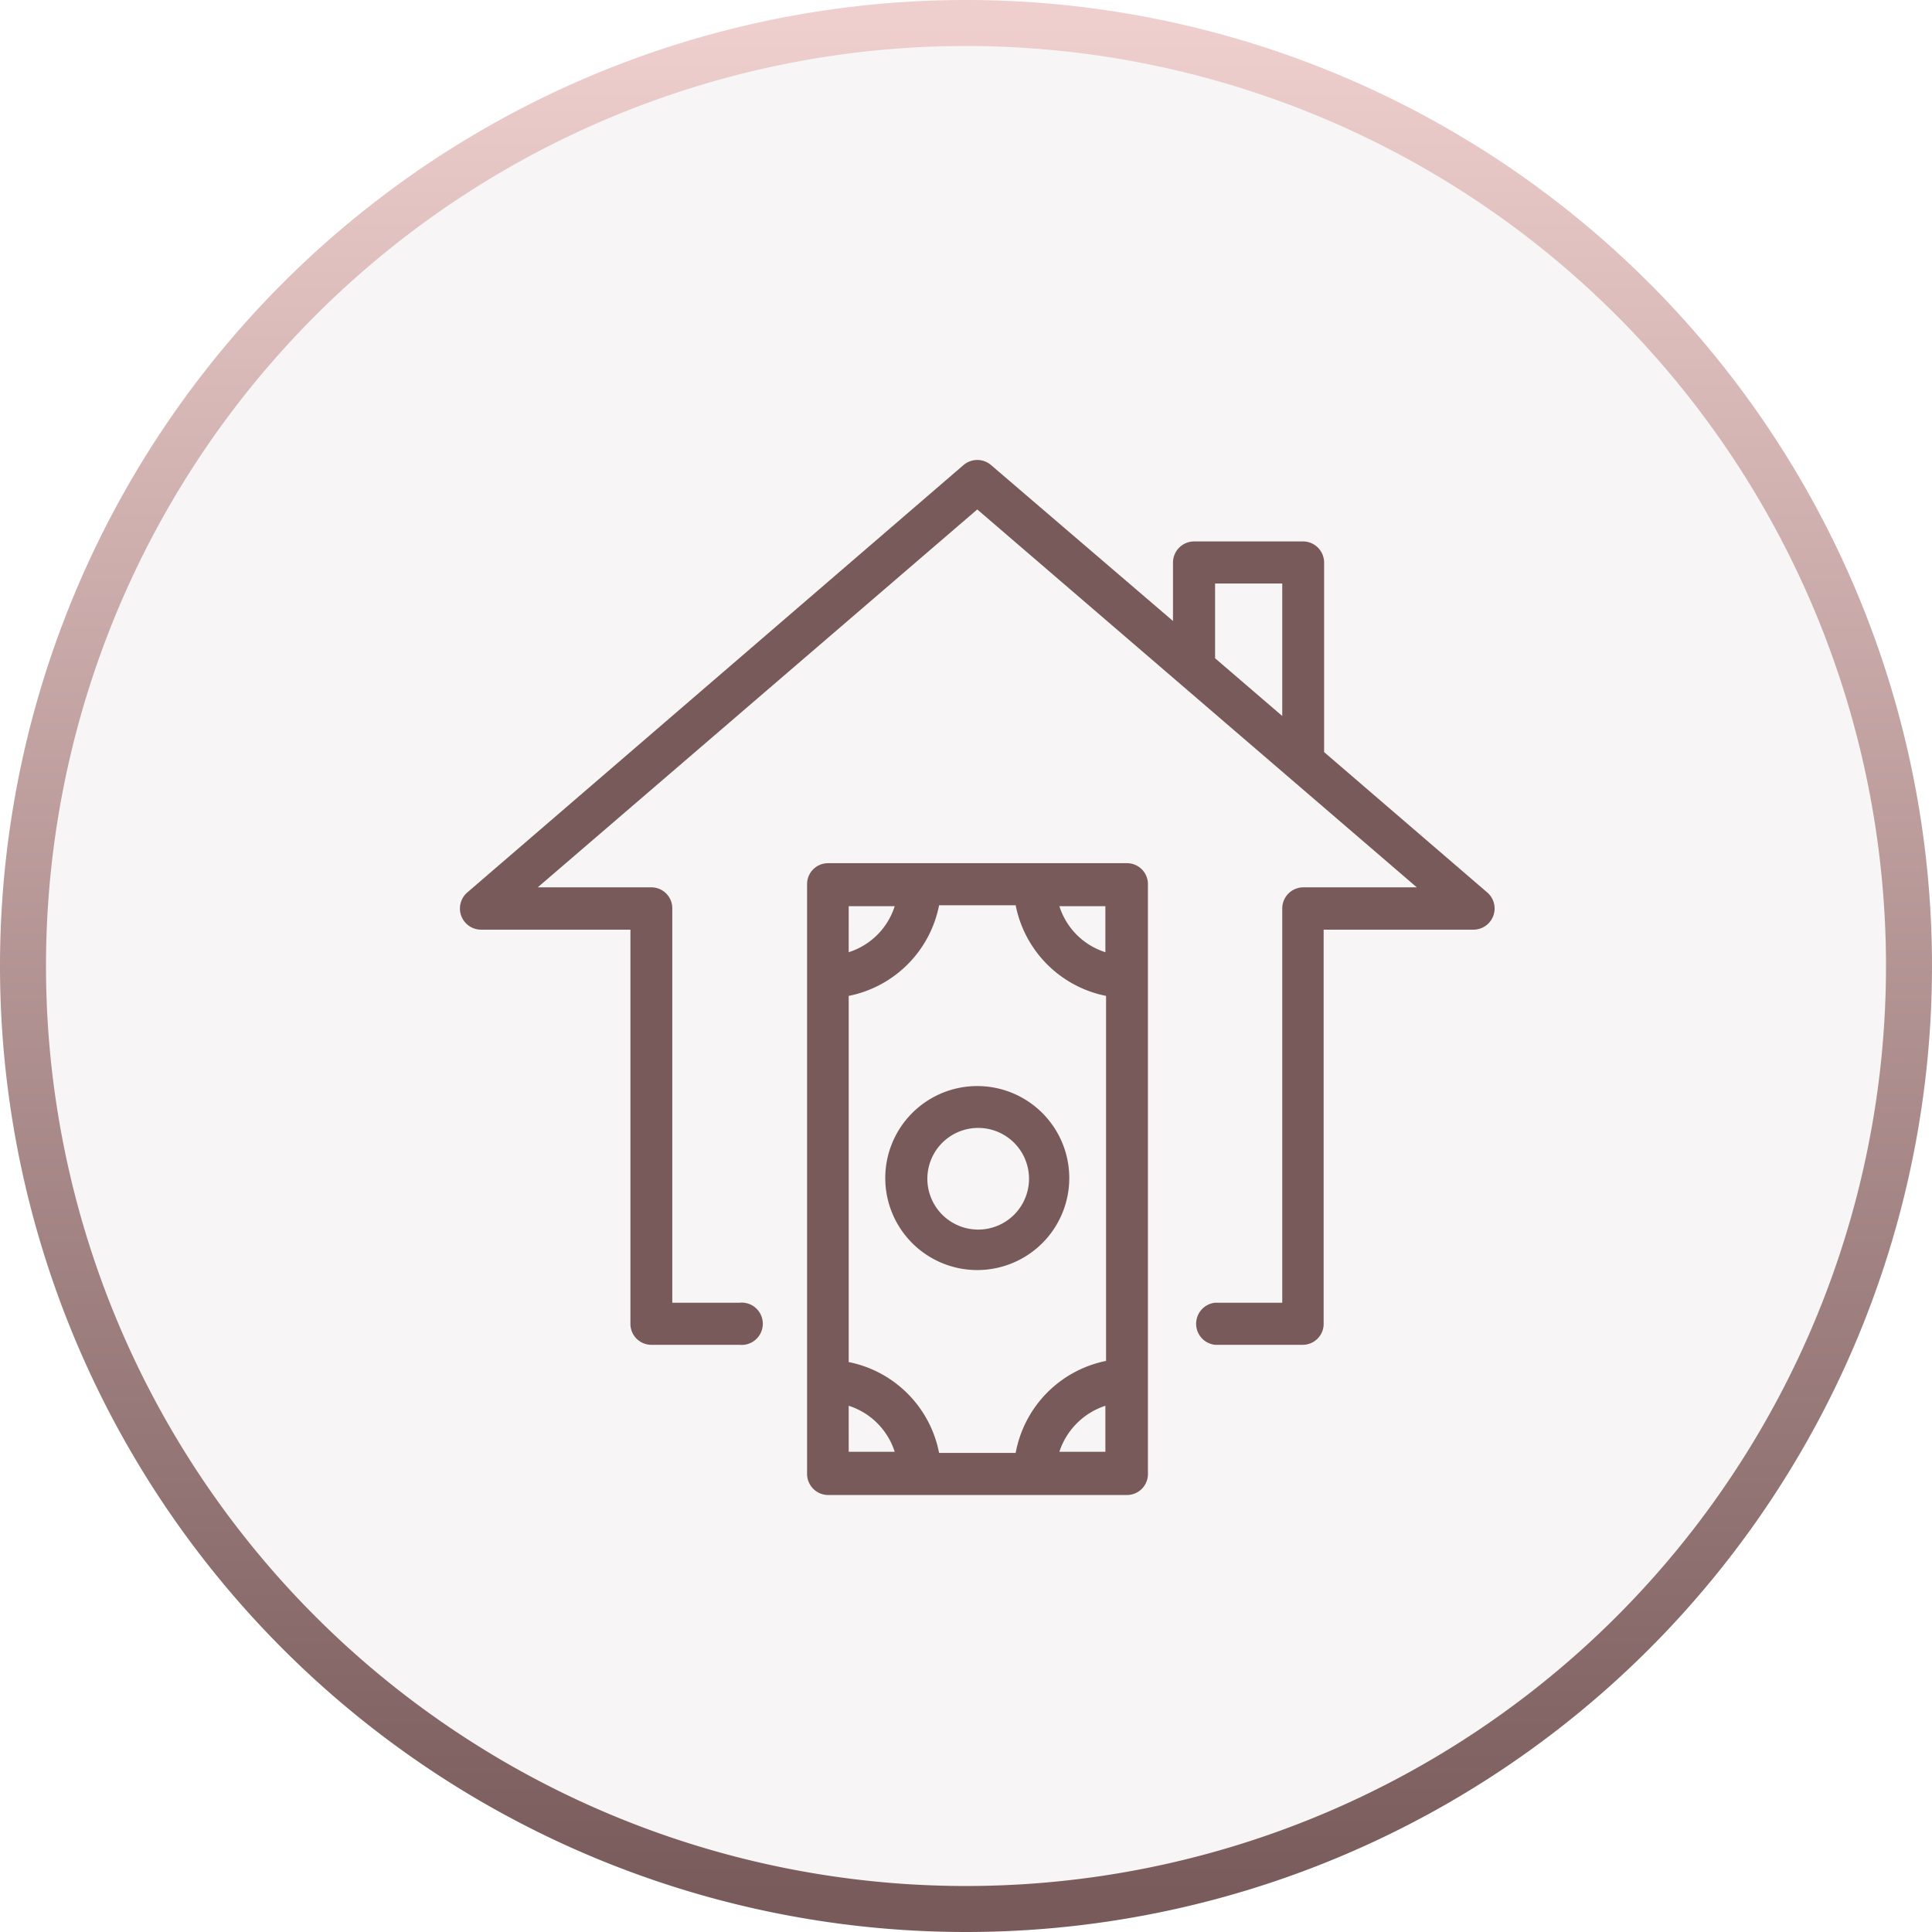 <?xml version="1.0" encoding="UTF-8"?> <svg xmlns="http://www.w3.org/2000/svg" xmlns:xlink="http://www.w3.org/1999/xlink" id="Capa_1" data-name="Capa 1" viewBox="0 0 84 84"><defs><style>.cls-1,.cls-2{fill:#795a5a;fill-rule:evenodd;}.cls-1{fill-opacity:0.06;stroke-width:2px;stroke:url(#Degradado_sin_nombre_5);}</style><linearGradient id="Degradado_sin_nombre_5" x1="42" y1="2.28" x2="42" y2="84.28" gradientTransform="matrix(1, 0, 0, -1, 0, 85.28)" gradientUnits="userSpaceOnUse"><stop offset="0" stop-color="#795a5a"></stop><stop offset="1" stop-color="#eecfce"></stop></linearGradient></defs><title>icon_hipotecario</title><path class="cls-1" d="M42,83A41,41,0,1,0,1,42,41,41,0,0,0,42,83Z" transform="translate(0 0)"></path><path class="cls-2" d="M57.57,32.7l7.09,6.1h0a.92.92,0,0,1-.61,1.62h-6.5V57.56a.91.91,0,0,1-.91.91H52.83a.92.92,0,0,1,0-1.83h2.92V39.5a.92.92,0,0,1,.91-.92H61.6L42.49,22.15,23.38,38.58h4.94a.91.91,0,0,1,.91.92V56.64h2.92a.92.92,0,1,1,0,1.83H28.32a.91.91,0,0,1-.91-.91V40.42H20.93a.92.92,0,0,1-.61-1.62L41.88,20.23a.92.92,0,0,1,1.22,0L51,27V24.46a.92.92,0,0,1,.92-.92h4.74a.92.92,0,0,1,.91.92Zm-1.82-7.33H52.83v3.25l2.92,2.51ZM36,37.53a.91.91,0,0,0-.91.91V64.08A.92.92,0,0,0,36,65H49a.91.91,0,0,0,.91-.92V38.44a.91.91,0,0,0-.91-.91Zm4.84,25.64h3.32a5,5,0,0,1,3.93-4V43.3a5,5,0,0,1-3.93-3.94H40.83A5,5,0,0,1,36.9,43.3V59.22A5,5,0,0,1,40.83,63.17ZM48.06,41.4a3.07,3.07,0,0,1-2-2h2Zm-11.16,0a3.07,3.07,0,0,0,2-2h-2Zm0,19.72a3.09,3.09,0,0,1,2,2h-2Zm11.16,0a3.13,3.13,0,0,0-2,2h2Zm-5.57-13.9a4,4,0,1,0,4,4A4,4,0,0,0,42.49,47.22Zm-2,4.88a2.21,2.21,0,0,0,4.25-.84,2.21,2.21,0,1,0-4.25.84Z" transform="translate(0 0)"></path></svg> 